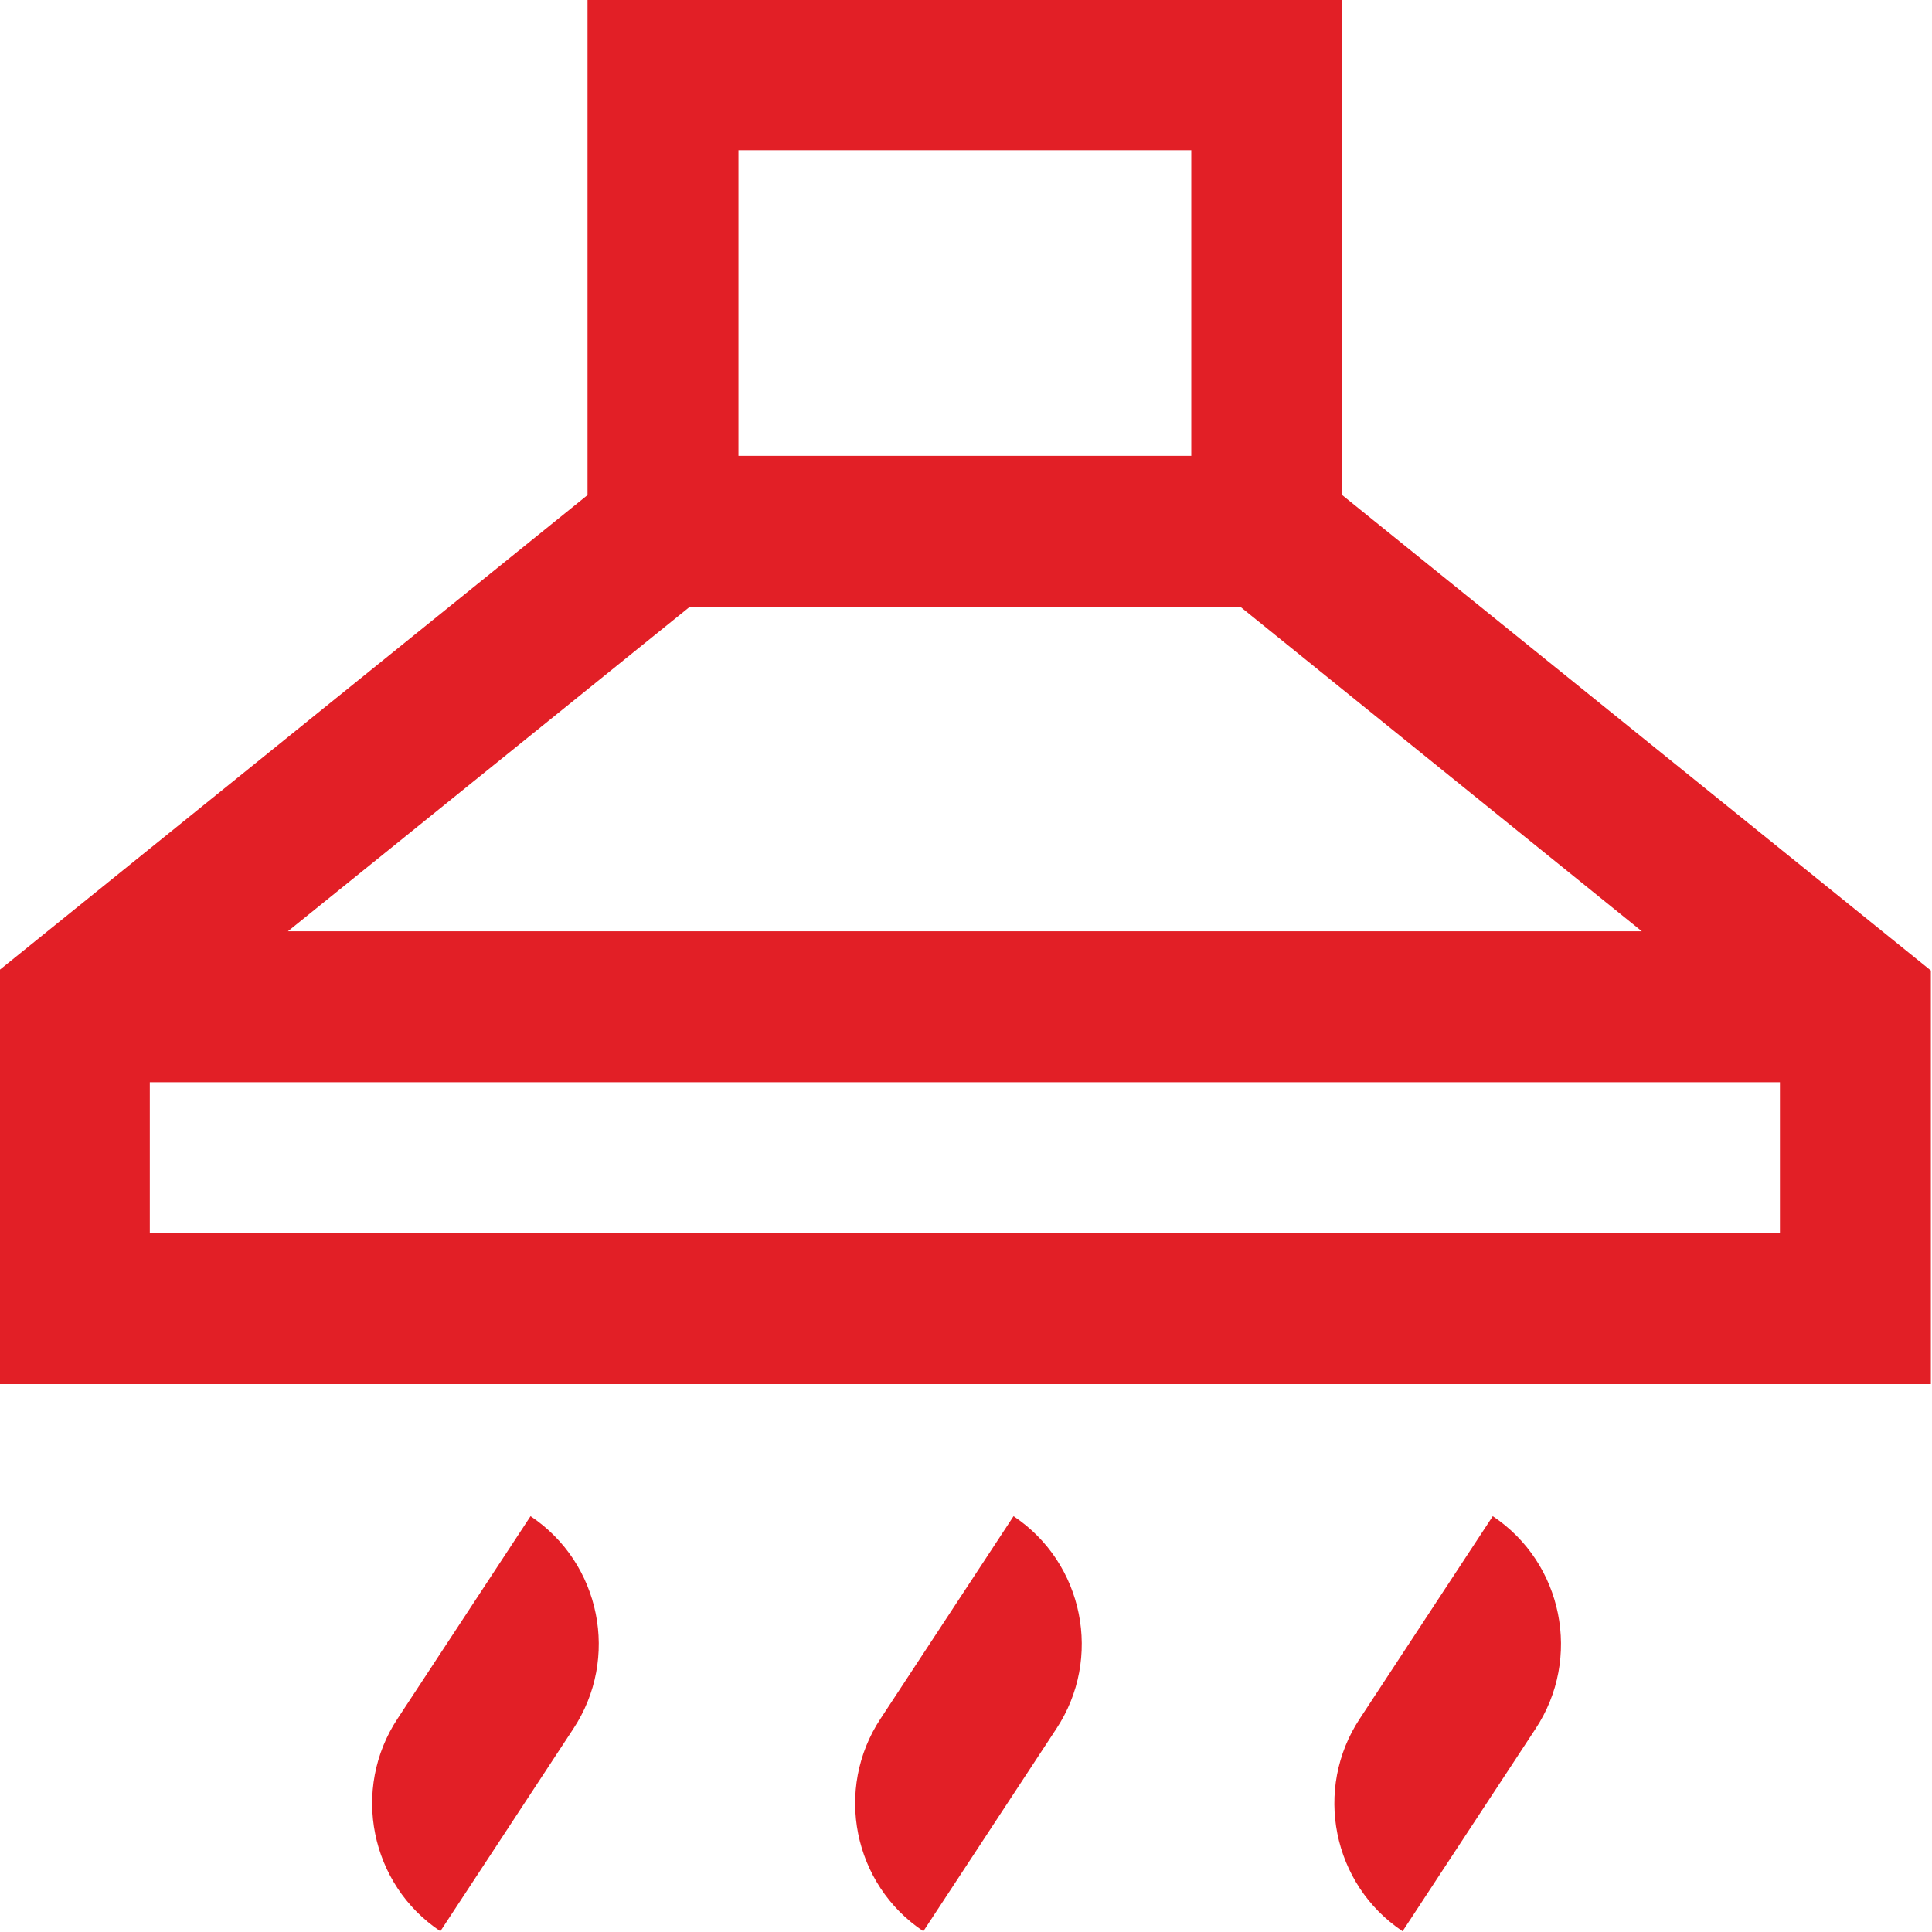 <?xml version="1.0" encoding="utf-8"?>
<!-- Generator: Adobe Illustrator 24.0.1, SVG Export Plug-In . SVG Version: 6.00 Build 0)  -->
<!DOCTYPE svg PUBLIC "-//W3C//DTD SVG 1.1//EN" "http://www.w3.org/Graphics/SVG/1.1/DTD/svg11.dtd">
<svg version="1.1" id="Layer_1" xmlns:x="http://ns.adobe.com/Extensibility/1.0/" xmlns:i="http://ns.adobe.com/AdobeIllustrator/10.0/" xmlns:graph="http://ns.adobe.com/Graphs/1.0/"
	 xmlns="http://www.w3.org/2000/svg" xmlns:xlink="http://www.w3.org/1999/xlink" x="0px" y="0px" width="512px" height="512px"
	 viewBox="0 0 512 512" style="enable-background:new 0 0 512 512;" xml:space="preserve">
<style type="text/css">
	.st0{fill:#E21F26;}
</style>
<g>
	<path class="st0" d="M355.7,131.2V-0.2h-200v131.4l-156,126v109.6h512V257.2L355.7,131.2z M435.1,246.8H76.3l106.5-86h145.9
		L435.1,246.8z M195.7,39.8h120v81h-120V39.8z M39.7,326.8v-40h432v40H39.7z M151.9,458.2l-35.2,53.6
		c-18.6-12.4-23.7-37.7-11.3-56.4l35.2-53.6C159.2,414.2,164.3,439.5,151.9,458.2z M279.9,458.2l-35.2,53.6
		c-18.6-12.4-23.7-37.7-11.3-56.4l35.2-53.6C287.2,414.2,292.3,439.5,279.9,458.2z M406.9,458.2l-35.2,53.6
		c-18.6-12.4-23.7-37.7-11.3-56.4l35.2-53.6C414.2,414.2,419.3,439.5,406.9,458.2z"/>
</g>
</svg>
